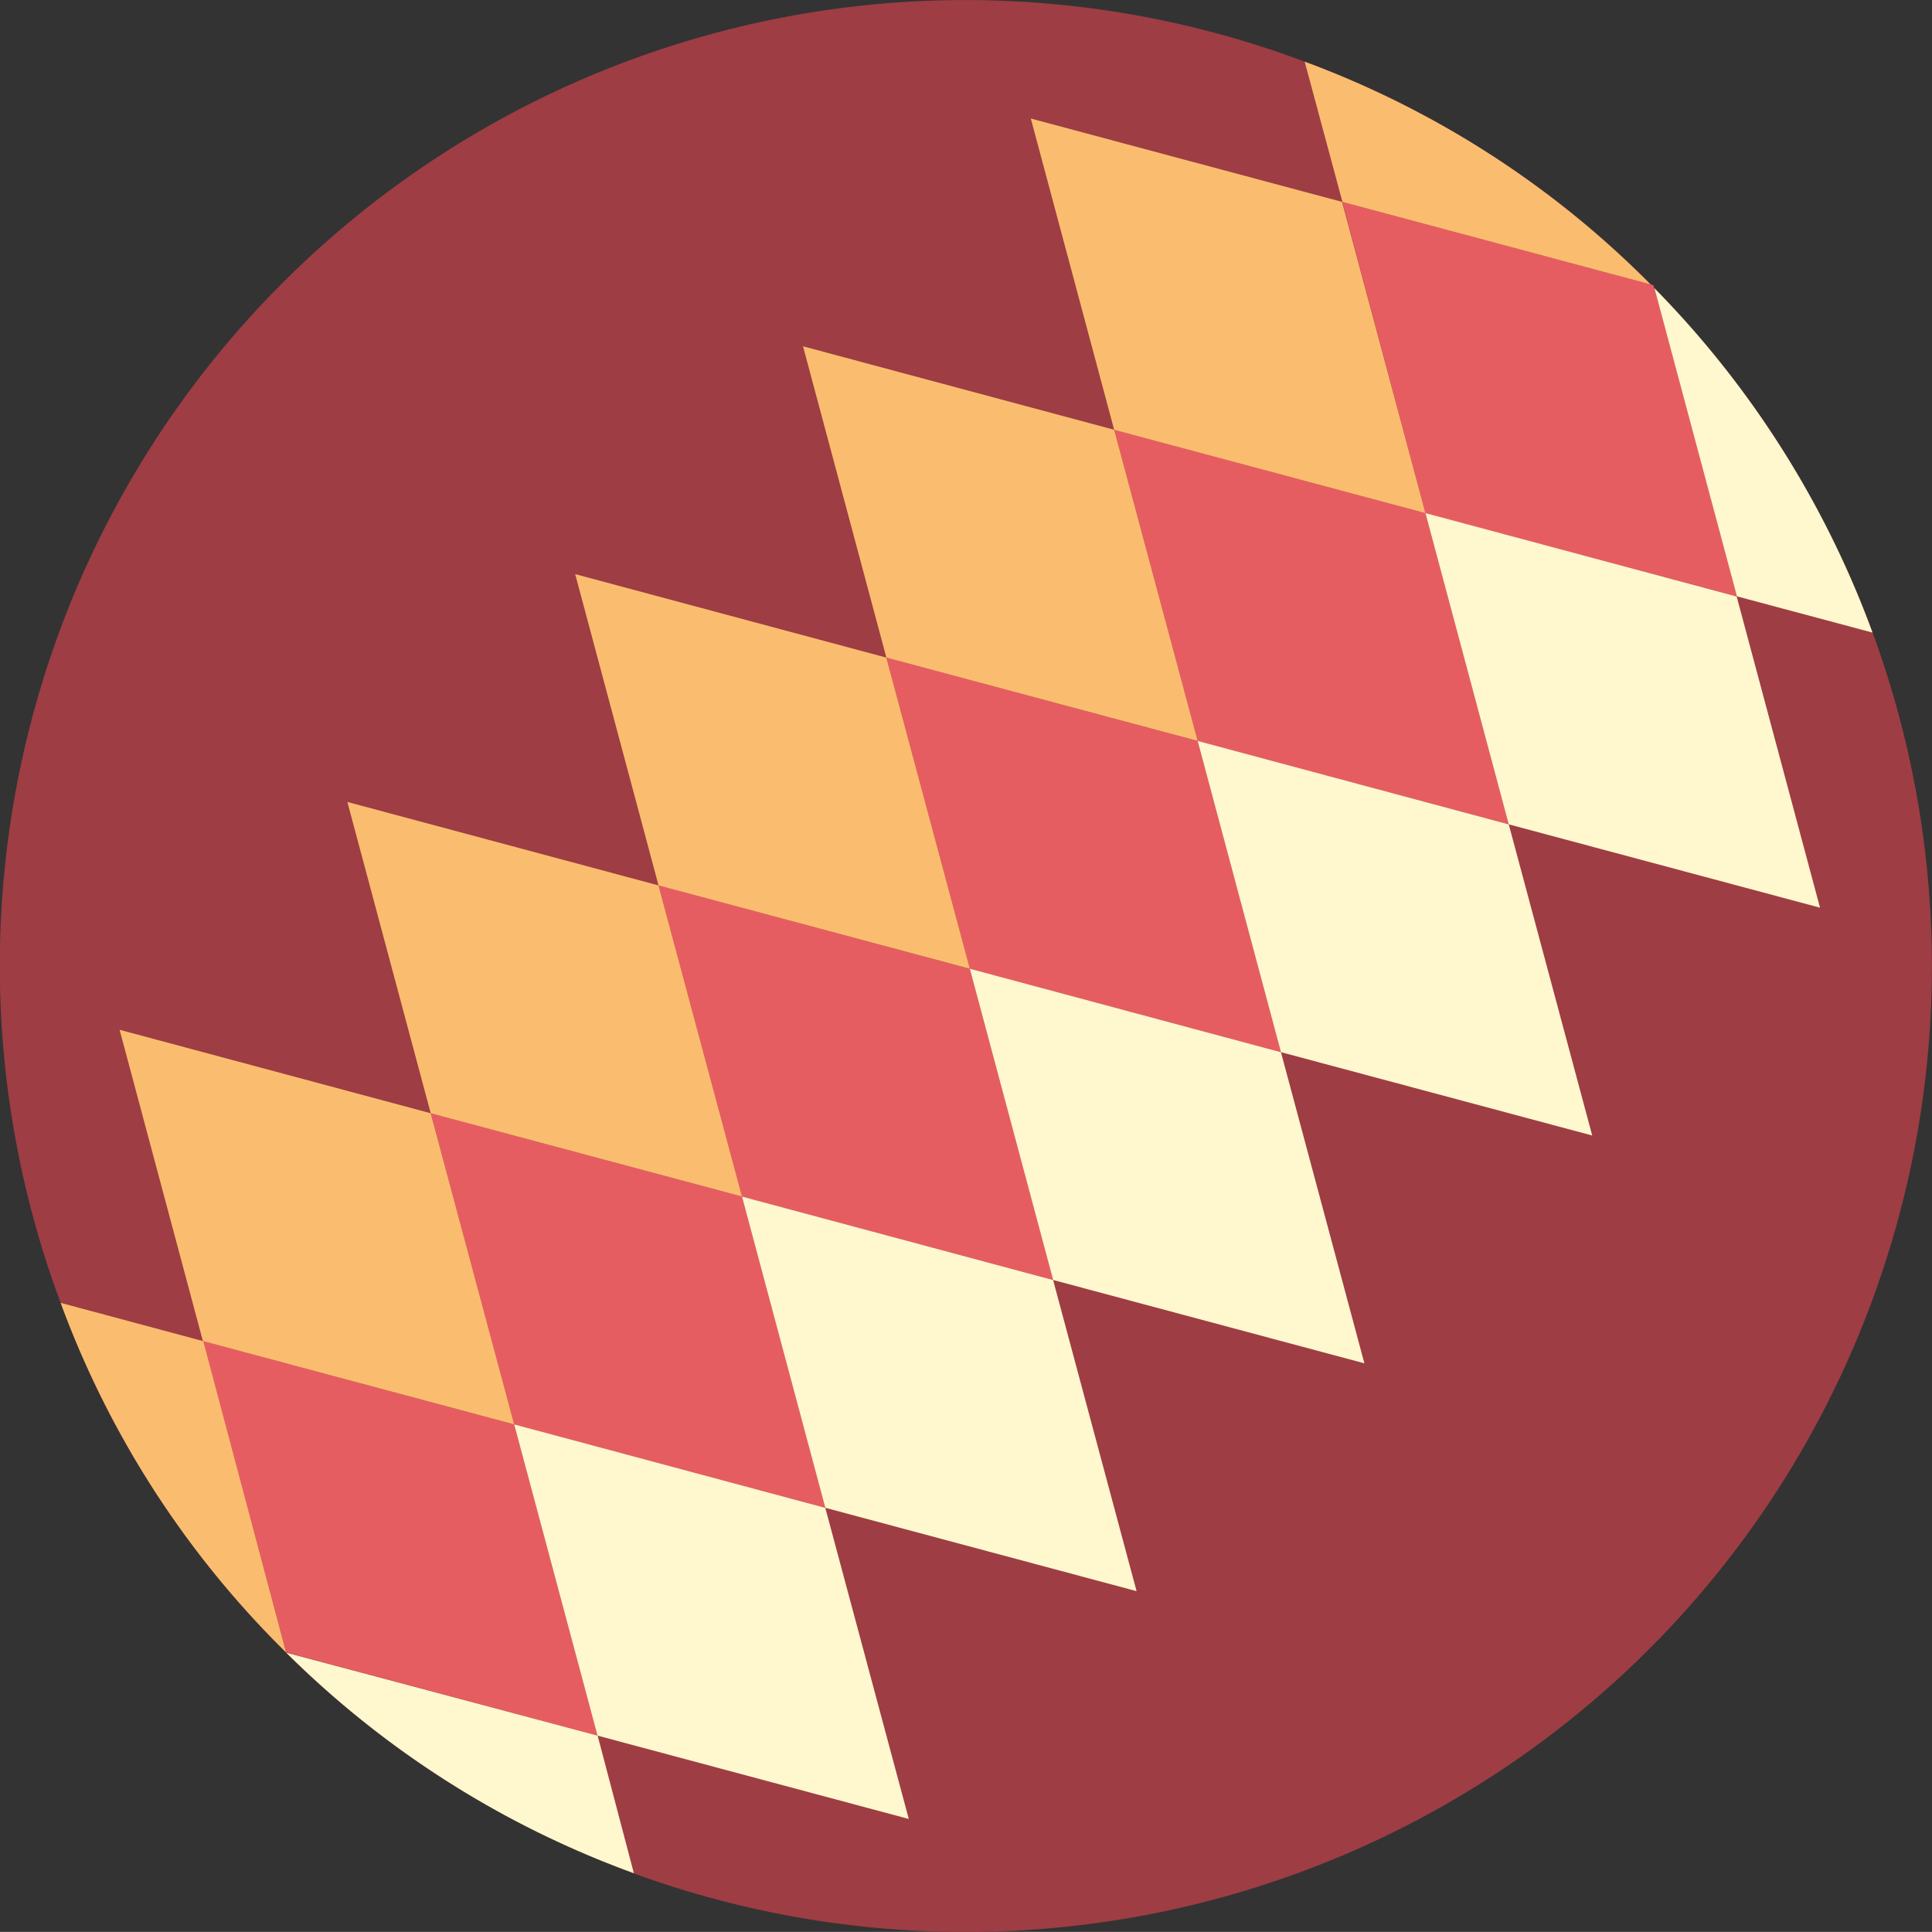 <?xml version="1.0" encoding="UTF-8"?> <svg xmlns="http://www.w3.org/2000/svg" xmlns:xlink="http://www.w3.org/1999/xlink" width="161.917" height="161.908" viewBox="0 0 161.917 161.908"><rect x="0" y="0" width="161.917" height="161.908" fill="#333333" stroke="none"/><defs><clipPath id="clip-path"><rect id="Rectangle_255" data-name="Rectangle 255" width="161.917" height="161.908" fill="none"></rect></clipPath></defs><g id="Group_270" data-name="Group 270" transform="translate(0 0)"><g id="Group_269" data-name="Group 269" transform="translate(0 0)" clip-path="url(#clip-path)"><path id="Path_1181" data-name="Path 1181" d="M138.2,23.706l.457.457a81.007,81.007,0,0,1,.21,113.385l-1.253,1.253a81.1,81.1,0,0,1-84.437,18.232L53.13,157a80.483,80.483,0,0,1-29.148-18.488l-.411-.421A79.713,79.713,0,0,1,5.082,109.2,80.917,80.917,0,0,1,109.342,5.173,79.747,79.747,0,0,1,138.2,23.706" transform="translate(0.002 -0.005)" fill="#9e3d44"></path><path id="Path_1182" data-name="Path 1182" d="M8.845,38.377l26.086,6.985L27.936,19.286,1.86,12.291Z" transform="translate(15.147 100.094)" fill="#e65d61"></path><path id="Path_1183" data-name="Path 1183" d="M10.934,36.289l26.086,6.985L30.025,17.2,3.948,10.2Z" transform="translate(32.153 83.088)" fill="#e65d61"></path><path id="Path_1184" data-name="Path 1184" d="M13.022,34.2l26.086,6.985L32.113,15.11,6.037,8.115Z" transform="translate(49.158 66.084)" fill="#e65d61"></path><path id="Path_1185" data-name="Path 1185" d="M15.11,32.112,41.2,39.1,34.2,13.021,8.125,6.027Z" transform="translate(66.163 49.078)" fill="#e65d61"></path><path id="Path_1186" data-name="Path 1186" d="M17.2,30.024l26.086,6.985L36.29,10.933,10.213,3.938Z" transform="translate(83.168 32.074)" fill="#e65d61"></path><path id="Path_1187" data-name="Path 1187" d="M38.372,8.845l.046.21.037.037,6.912,25.82-26.1-6.958L12.305,1.85l25.82,6.912Z" transform="translate(100.202 15.068)" fill="#e65d61"></path><path id="Path_1188" data-name="Path 1188" d="M8.081,35.524,34.167,42.51,27.172,16.433,1.1,9.439Z" transform="translate(8.923 76.865)" fill="#fabd6f"></path><path id="Path_1189" data-name="Path 1189" d="M12.506,15.151l6.949,26.1-.411-.411A79.67,79.67,0,0,1,.556,11.942Z" transform="translate(4.528 97.248)" fill="#fabd6f"></path><path id="Path_1190" data-name="Path 1190" d="M10.169,33.436l26.086,6.985L29.26,14.345,3.184,7.351Z" transform="translate(25.928 59.859)" fill="#fabd6f"></path><path id="Path_1191" data-name="Path 1191" d="M12.258,31.348l26.086,6.985L31.349,12.257,5.272,5.262Z" transform="translate(42.933 42.855)" fill="#fabd6f"></path><path id="Path_1192" data-name="Path 1192" d="M14.346,29.26l26.086,6.985L33.437,10.169,7.361,3.174Z" transform="translate(59.939 25.849)" fill="#fabd6f"></path><path id="Path_1193" data-name="Path 1193" d="M9.449,1.086l6.985,26.086,26.086,6.985L35.534,8.072Z" transform="translate(76.941 8.847)" fill="#fabd6f"></path><path id="Path_1194" data-name="Path 1194" d="M11.7,39.141l26.086,6.985L30.789,20.05,4.713,13.056Z" transform="translate(38.377 106.318)" fill="#fff7cd"></path><path id="Path_1195" data-name="Path 1195" d="M28.727,22.106l3.036,11.53A80.206,80.206,0,0,1,2.623,15.148Z" transform="translate(21.36 123.355)" fill="#fff7cd"></path><path id="Path_1196" data-name="Path 1196" d="M40.815,19.1l.128.128-25.82-6.912L11.959.565A79.747,79.747,0,0,1,40.815,19.1" transform="translate(97.384 4.603)" fill="#fabd6f"></path><path id="Path_1197" data-name="Path 1197" d="M15.165,2.642A80.724,80.724,0,0,1,33.442,31.5L22.077,28.462Z" transform="translate(123.491 21.516)" fill="#fff7cd"></path><path id="Path_1198" data-name="Path 1198" d="M13.786,37.053l26.086,6.985L32.877,17.962,6.8,10.968Z" transform="translate(55.382 89.313)" fill="#fff7cd"></path><path id="Path_1199" data-name="Path 1199" d="M15.875,34.965,41.96,41.95,34.966,15.874,8.889,8.879Z" transform="translate(72.387 72.308)" fill="#fff7cd"></path><path id="Path_1200" data-name="Path 1200" d="M17.963,32.877l26.086,6.985L37.054,13.786,10.978,6.791Z" transform="translate(89.392 55.303)" fill="#fff7cd"></path><path id="Path_1201" data-name="Path 1201" d="M13.066,4.7l6.985,26.086,26.086,6.985L39.151,11.689Z" transform="translate(106.395 38.301)" fill="#fff7cd"></path></g></g></svg> 